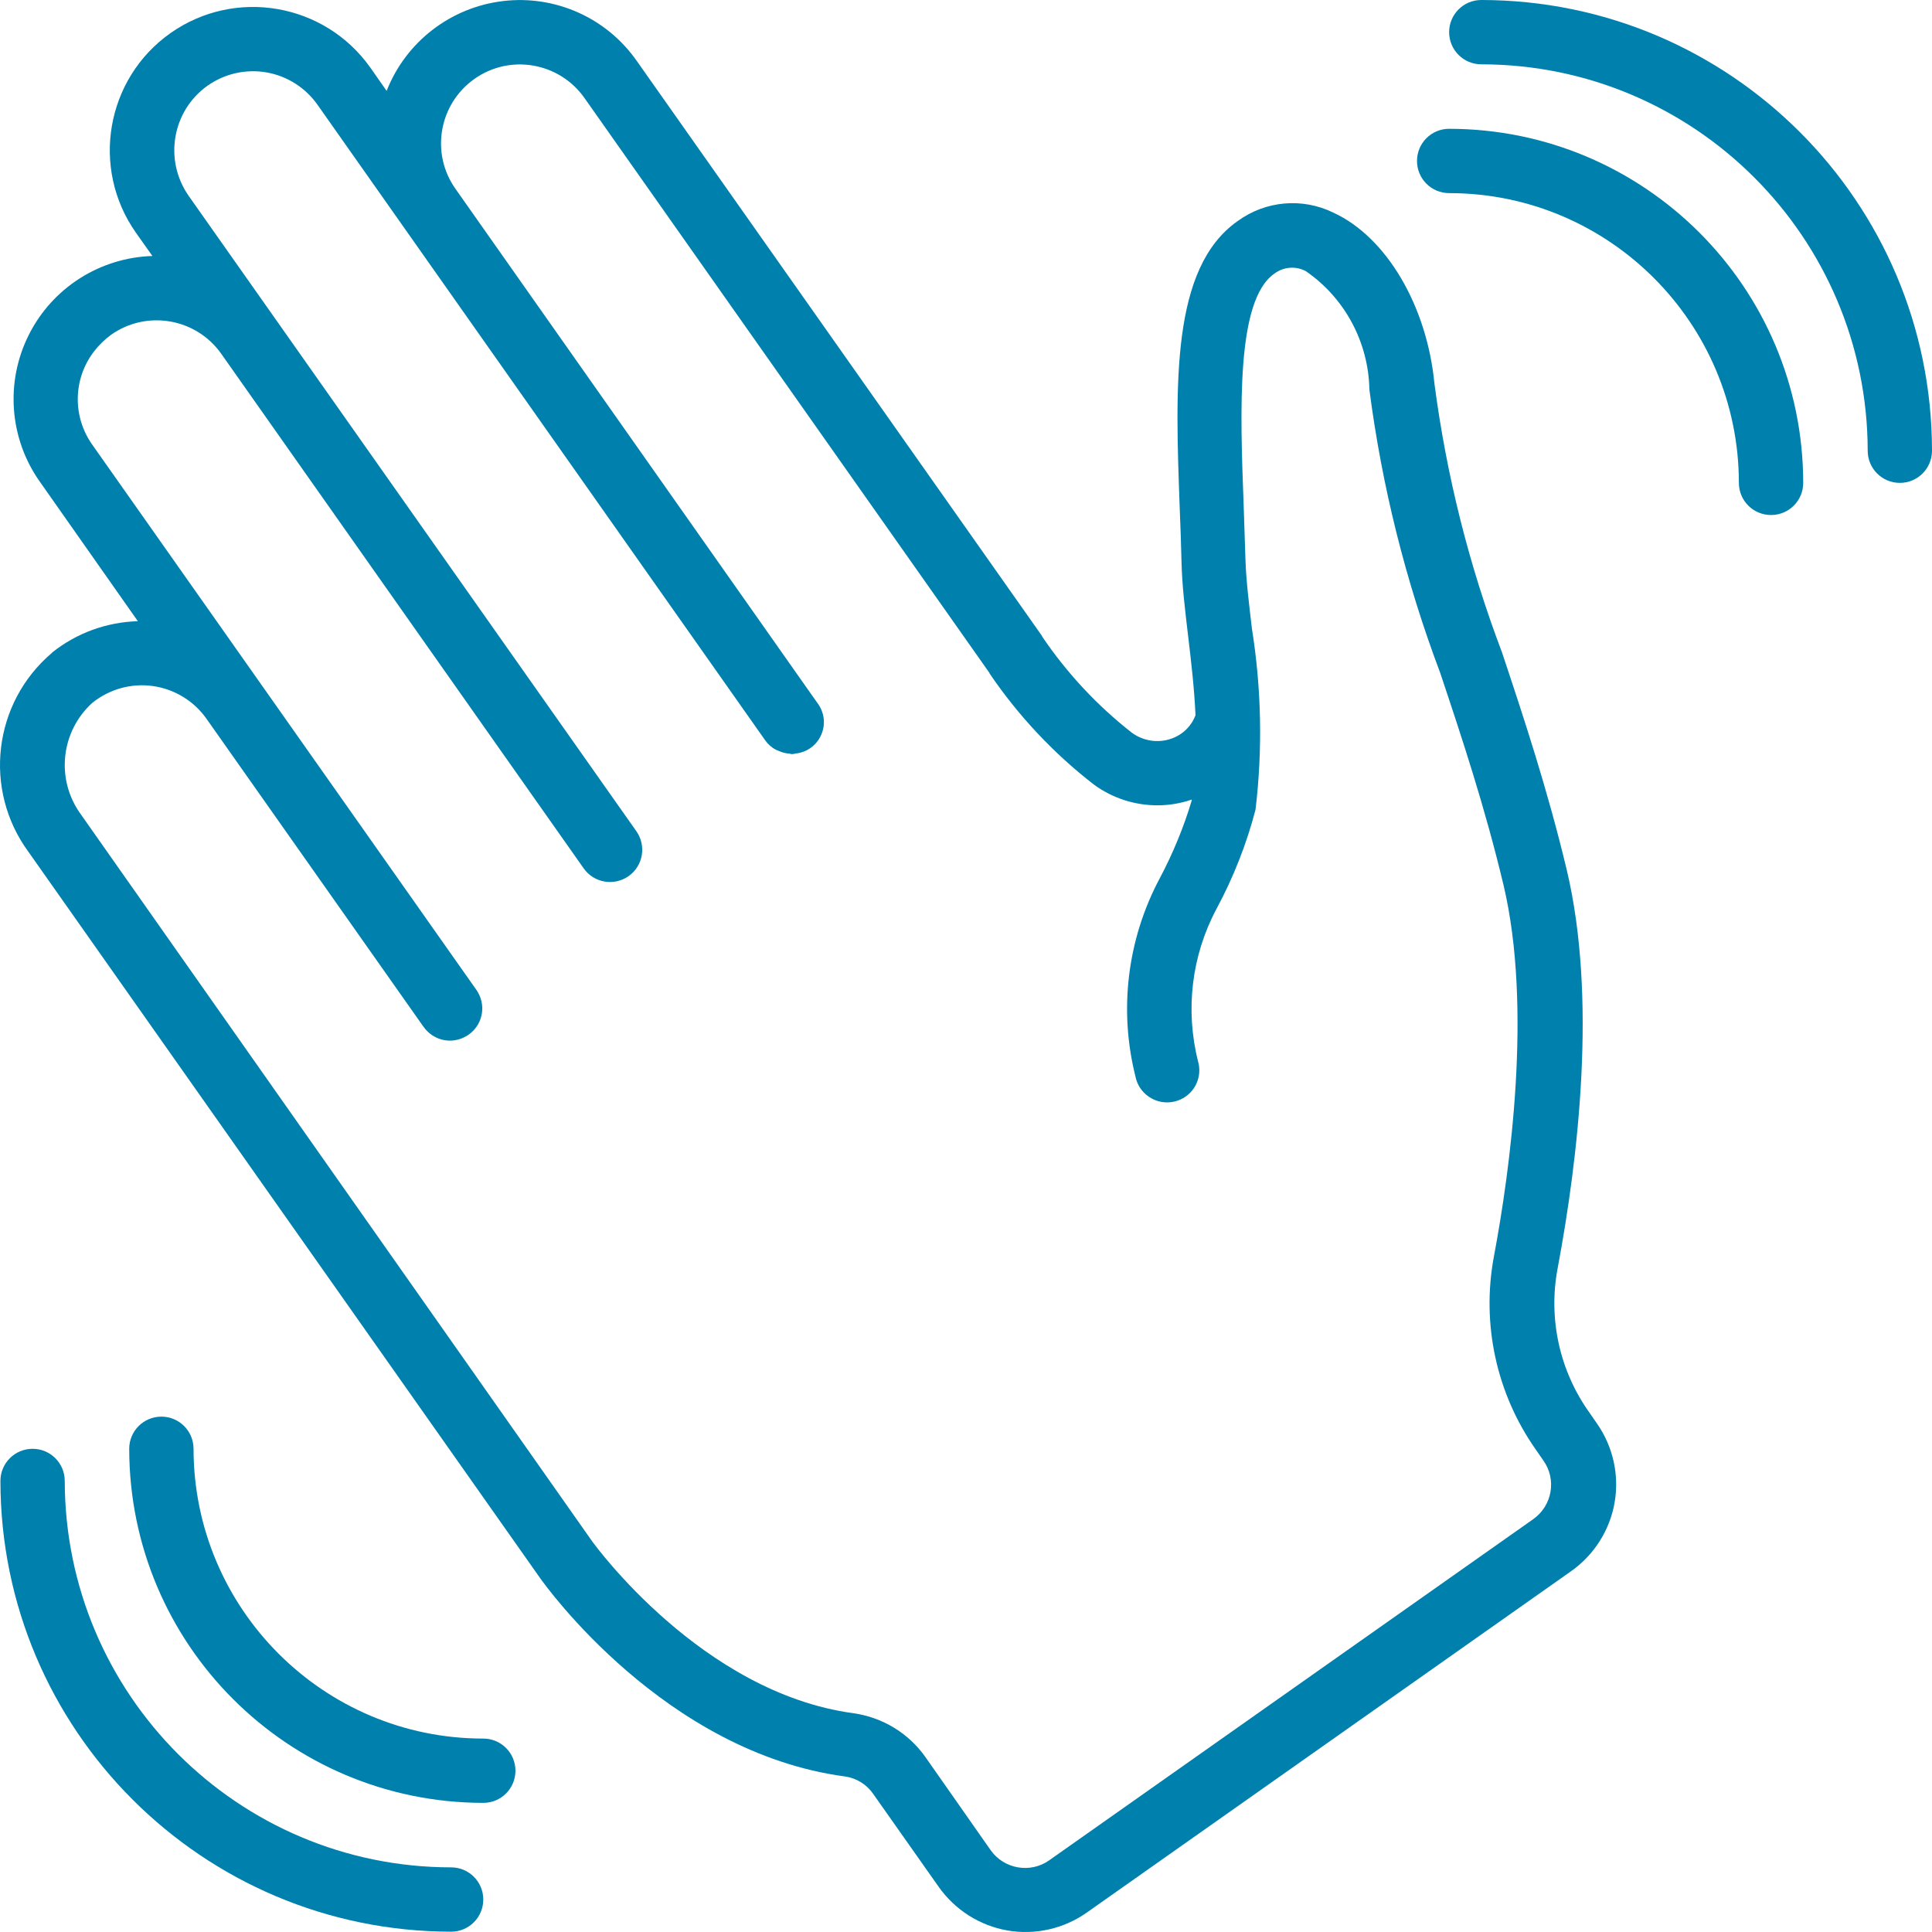<?xml version="1.0" encoding="UTF-8"?>
<svg width="68px" height="68px" viewBox="0 0 68 68" version="1.1" xmlns="http://www.w3.org/2000/svg" xmlns:xlink="http://www.w3.org/1999/xlink">
    <title>ico-saludar</title>
    <g id="Página-1" stroke="none" stroke-width="1" fill="none" fill-rule="evenodd">
        <g id="ico-saludar" fill="#0080AD" fill-rule="nonzero">
            <path d="M1.83,22.977 C-0.244,24.735 -0.604,27.795 1.002,29.983 L19.02,55.558 C19.197,55.805 23.396,61.679 29.743,62.526 C30.142,62.583 30.502,62.804 30.729,63.133 L33.037,66.408 C33.606,67.217 34.479,67.774 35.452,67.945 C36.432,68.115 37.438,67.888 38.247,67.319 L55.292,55.305 C56.101,54.736 56.658,53.864 56.828,52.89 C56.999,51.91 56.771,50.905 56.202,50.095 L55.931,49.703 C54.887,48.236 54.489,46.403 54.824,44.639 C55.558,40.725 56.209,35.11 55.147,30.628 C54.464,27.776 53.654,25.329 52.864,22.958 C51.707,19.91 50.911,16.736 50.487,13.499 C50.221,10.761 48.799,8.346 46.934,7.486 C45.84,6.949 44.544,7.063 43.558,7.783 C41.212,9.434 41.364,13.537 41.522,17.881 C41.547,18.507 41.572,19.139 41.585,19.765 C41.604,20.612 41.711,21.478 41.819,22.395 C41.926,23.293 42.034,24.21 42.078,25.171 C41.933,25.563 41.617,25.866 41.225,25.999 C40.757,26.164 40.238,26.081 39.84,25.791 C38.62,24.836 37.551,23.691 36.679,22.402 L36.679,22.389 C36.679,22.389 22.416,2.15 22.416,2.15 C21.353,0.626 19.539,-0.183 17.699,0.038 C15.859,0.259 14.285,1.473 13.608,3.199 L13.033,2.377 C11.421,0.107 8.279,-0.436 6.003,1.163 C3.727,2.769 3.183,5.912 4.782,8.188 L5.364,9.01 C3.512,9.067 1.836,10.135 1.008,11.798 C0.18,13.455 0.331,15.44 1.4,16.951 L4.852,21.864 C3.752,21.896 2.69,22.281 1.83,22.971 L1.83,22.977 Z M14.905,36.135 C15.138,36.47 15.53,36.659 15.935,36.622 C16.34,36.584 16.7,36.337 16.871,35.964 C17.042,35.591 16.997,35.161 16.757,34.826 L3.246,15.649 C2.544,14.656 2.57,13.322 3.316,12.361 C3.486,12.14 3.689,11.944 3.916,11.779 C5.168,10.9 6.9,11.198 7.786,12.45 L20.544,30.564 C20.904,31.076 21.613,31.197 22.125,30.836 C22.637,30.476 22.757,29.768 22.397,29.255 L6.635,6.886 C5.762,5.627 6.06,3.901 7.305,3.016 C7.906,2.592 8.652,2.422 9.379,2.548 C10.106,2.675 10.751,3.086 11.174,3.686 L26.936,26.062 C27.037,26.202 27.164,26.315 27.315,26.391 C27.36,26.41 27.41,26.429 27.454,26.448 C27.556,26.492 27.669,26.518 27.783,26.524 C27.809,26.524 27.834,26.543 27.865,26.543 C27.916,26.543 27.973,26.53 28.024,26.518 C28.061,26.518 28.099,26.505 28.137,26.499 C28.504,26.417 28.801,26.151 28.928,25.803 C29.06,25.455 29.003,25.057 28.782,24.76 L16.03,6.645 C15.145,5.393 15.448,3.661 16.7,2.776 C17.952,1.891 19.684,2.194 20.569,3.446 L34.826,23.685 L34.826,23.698 C35.838,25.19 37.084,26.518 38.506,27.618 C39.157,28.092 39.935,28.345 40.738,28.345 C41.149,28.345 41.56,28.275 41.945,28.143 L41.945,28.174 C41.661,29.123 41.282,30.04 40.82,30.912 C39.676,33.055 39.372,35.547 39.967,37.899 C40.049,38.303 40.352,38.632 40.75,38.752 C41.149,38.872 41.579,38.765 41.876,38.474 C42.173,38.183 42.281,37.753 42.167,37.355 C41.711,35.547 41.939,33.631 42.818,31.987 C43.412,30.88 43.874,29.711 44.19,28.497 C44.443,26.379 44.399,24.235 44.063,22.123 C43.962,21.263 43.861,20.448 43.836,19.702 C43.817,19.063 43.792,18.425 43.773,17.792 C43.646,14.41 43.507,10.578 44.847,9.636 C45.17,9.389 45.606,9.351 45.966,9.547 C47.338,10.496 48.167,12.045 48.198,13.714 C48.641,17.122 49.475,20.461 50.689,23.679 C51.467,26.006 52.264,28.408 52.921,31.159 C53.939,35.471 53.149,41.199 52.58,44.228 C52.137,46.599 52.668,49.046 54.053,51.018 L54.325,51.41 C54.793,52.074 54.634,52.991 53.971,53.465 L36.925,65.479 C36.262,65.947 35.339,65.782 34.871,65.125 L32.576,61.849 C31.981,61.002 31.065,60.446 30.04,60.3 C24.685,59.58 20.904,54.325 20.86,54.275 L2.854,28.674 C1.956,27.453 2.127,25.753 3.252,24.735 C3.853,24.254 4.624,24.039 5.383,24.147 C6.142,24.254 6.825,24.671 7.267,25.297 L14.898,36.128 L14.905,36.135 Z" id="Forma"></path>
            <path d="M15.878,67.989 C16.504,67.989 17.01,67.483 17.01,66.857 C17.01,66.231 16.504,65.725 15.878,65.725 C8.374,65.719 2.291,59.636 2.279,52.125 C2.279,51.499 1.773,50.993 1.147,50.993 C0.521,50.993 0.015,51.499 0.015,52.125 C0.022,60.882 7.122,67.982 15.878,67.989 Z" id="Trazado"></path>
            <path d="M6.812,50.993 C6.812,50.367 6.306,49.861 5.68,49.861 C5.054,49.861 4.548,50.367 4.548,50.993 C4.555,57.872 10.131,63.449 17.01,63.455 C17.636,63.455 18.142,62.95 18.142,62.324 C18.142,61.698 17.636,61.192 17.01,61.192 C11.383,61.192 6.818,56.62 6.812,50.993 Z" id="Trazado"></path>
            <path d="M52.137,0 C51.511,0 51.005,0.506 51.005,1.132 C51.005,1.758 51.511,2.264 52.137,2.264 C59.642,2.27 65.724,8.352 65.737,15.864 C65.737,16.49 66.242,16.996 66.868,16.996 C67.494,16.996 68,16.49 68,15.864 C67.994,7.107 60.894,0.006 52.137,0 Z" id="Trazado"></path>
            <path d="M51.005,6.797 C56.632,6.797 61.197,11.368 61.203,16.996 C61.203,17.622 61.709,18.127 62.335,18.127 C62.961,18.127 63.467,17.622 63.467,16.996 C63.461,10.116 57.884,4.54 51.005,4.533 C50.379,4.533 49.874,5.039 49.874,5.665 C49.874,6.291 50.379,6.797 51.005,6.797 L51.005,6.797 Z" id="Trazado"></path>
        </g>
    </g>
</svg>
